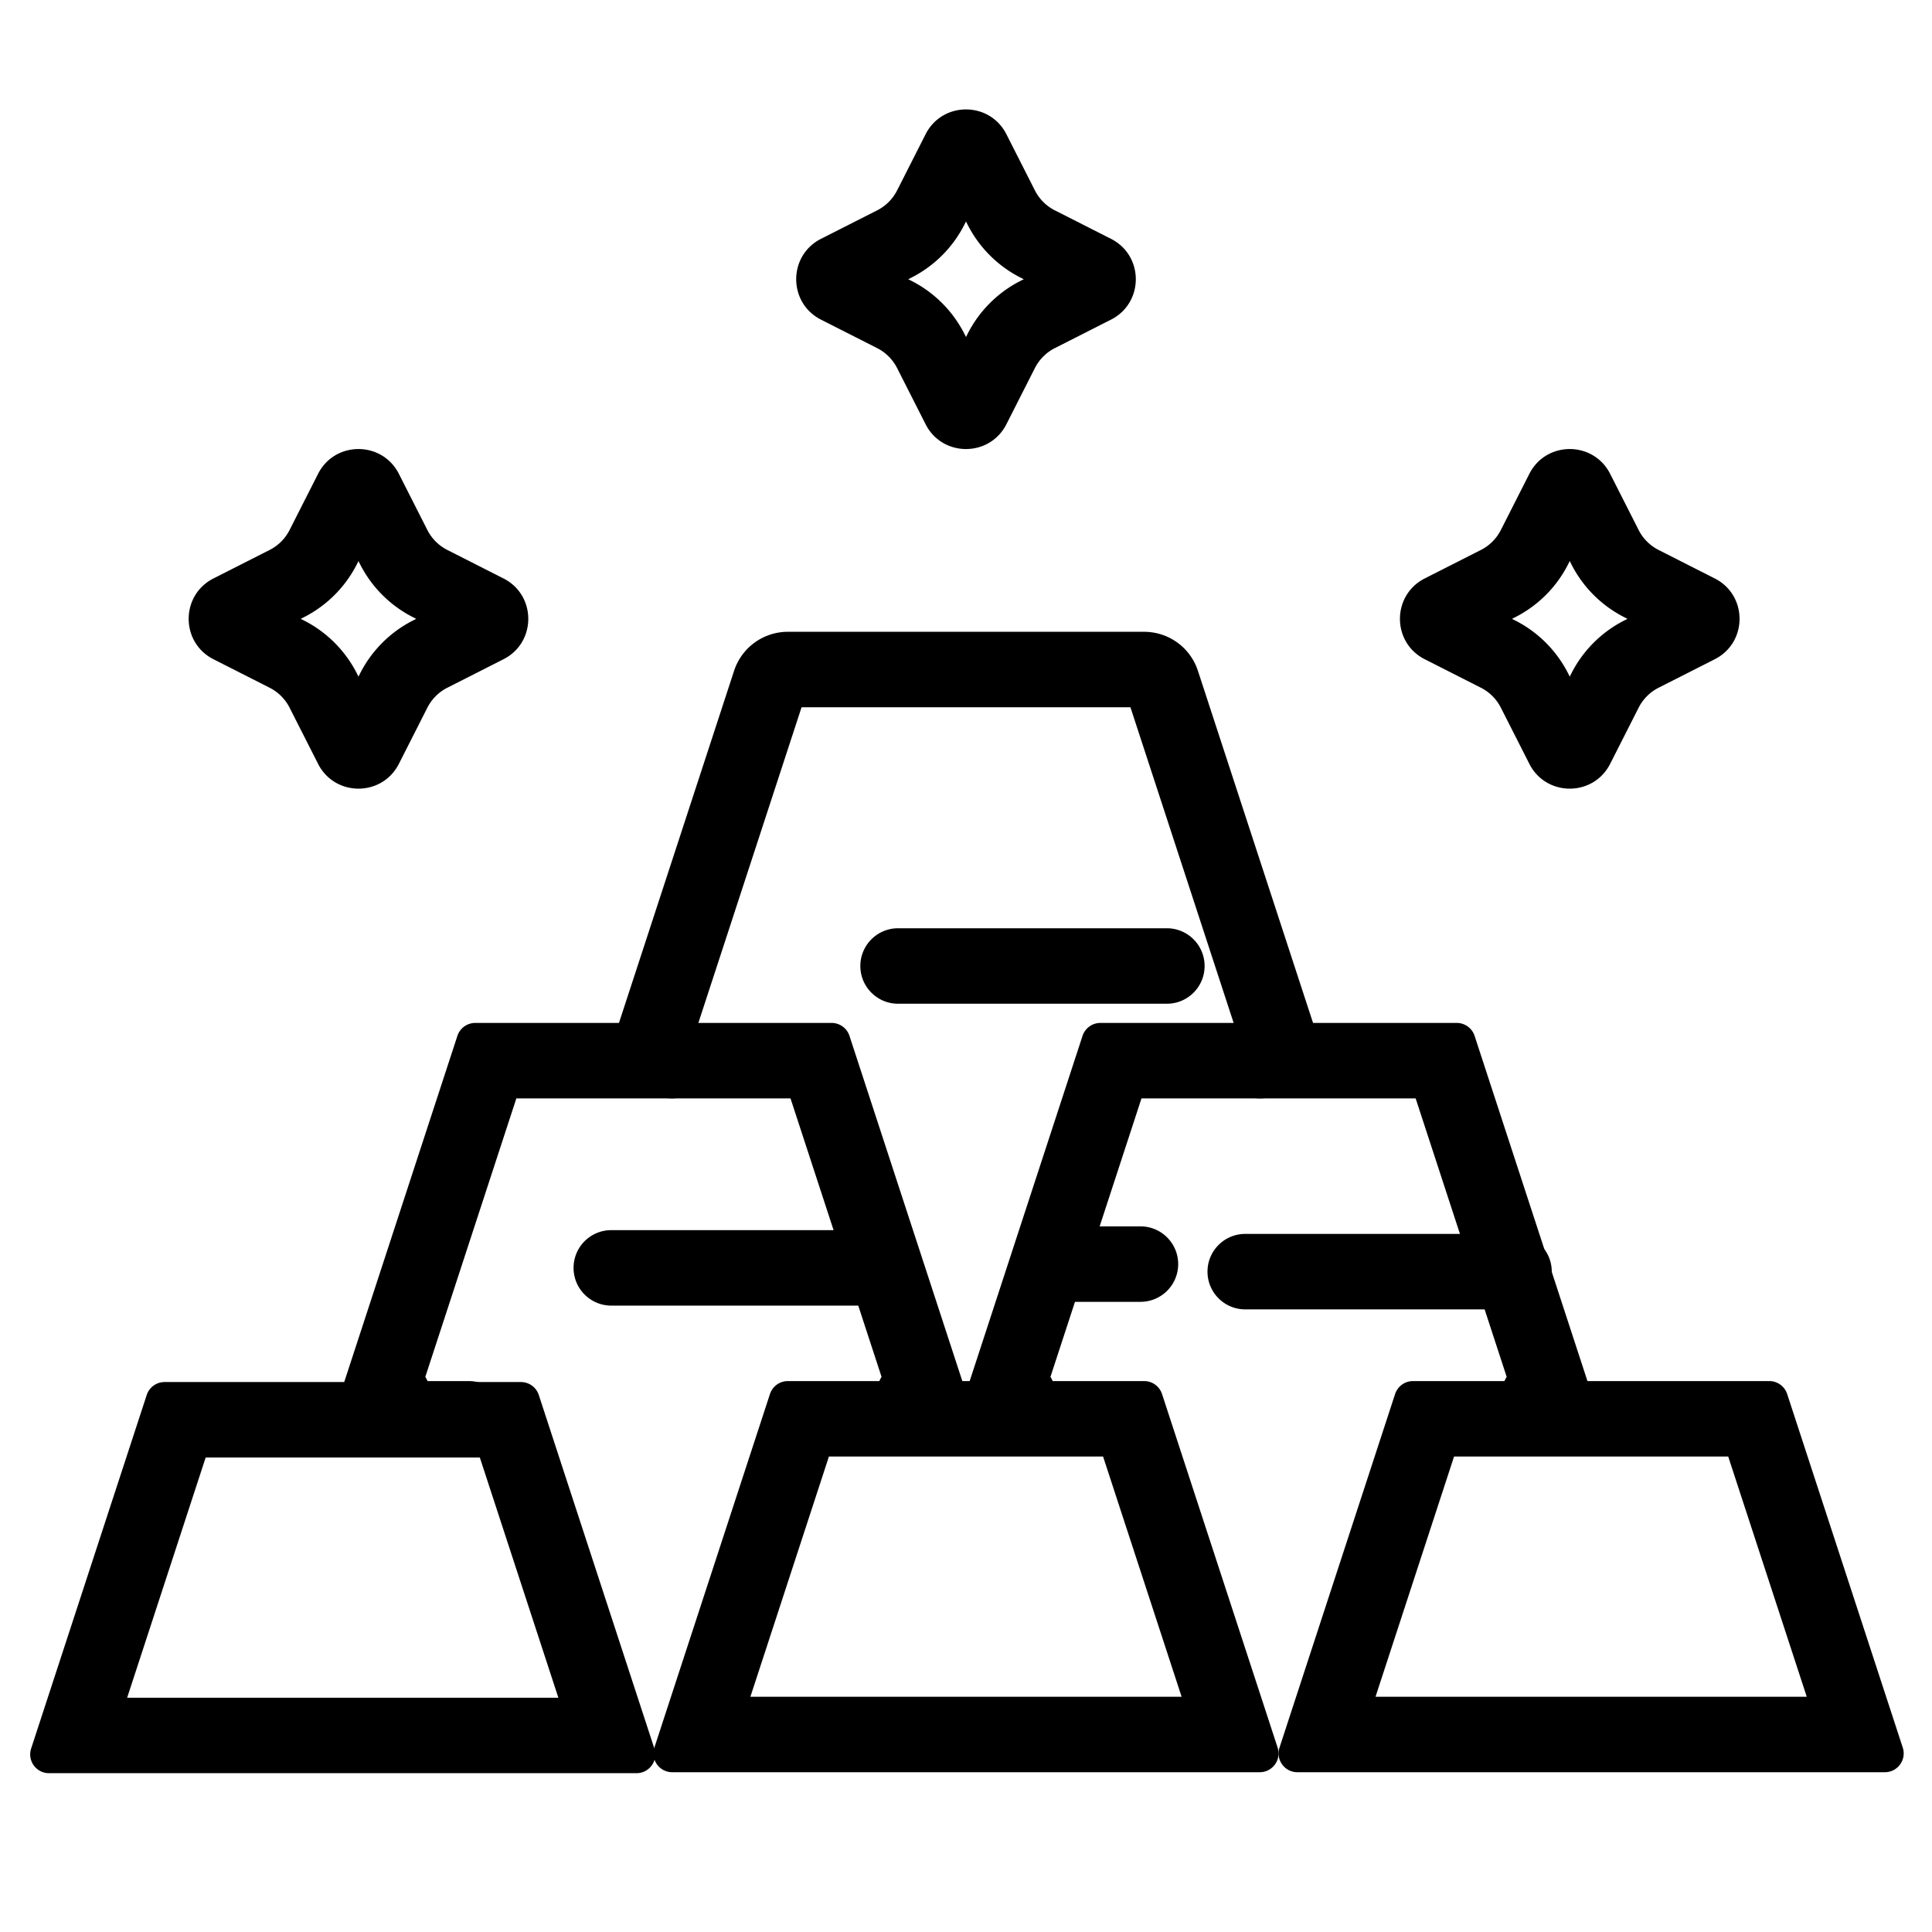 <svg xmlns="http://www.w3.org/2000/svg" width="512" height="512" fill="currentColor" viewBox="0 0 512 512"><g clip-path="url(#a)"><path fill-rule="evenodd" d="M478.805 449.656H364.528L385.339 386h72.655l20.811 63.656Zm-5.184-80.221 30.629 93.689c1.053 3.221-1.347 6.532-4.737 6.532H343.821c-3.39 0-5.79-3.311-4.737-6.532l30.629-93.689A4.984 4.984 0 0 1 374.45 366h94.434a4.984 4.984 0 0 1 4.737 3.435ZM228 256c0 5.523 4.477 10 10 10h71.232c5.523 0 10-4.477 10-10s-4.477-10-10-10H238c-5.523 0-10 4.477-10 10Zm92 81c0 5.523 4.477 10 10 10h71.232c5.523 0 10-4.477 10-10s-4.477-10-10-10H330c-5.523 0-10 4.477-10 10Zm-168-1c0 5.523 4.477 10 10 10h71.232c5.523 0 10-4.477 10-10s-4.477-10-10-10H162c-5.523 0-10 4.477-10 10Zm-59 40c0 5.523 4.477 10 10 10h21.232c5.523 0 10-4.477 10-10s-4.477-10-10-10H103c-5.523 0-10 4.477-10 10Zm178-41c0 5.523 4.477 10 10 10h21.232c5.523 0 10-4.477 10-10s-4.477-10-10-10H281c-5.523 0-10 4.477-10 10Z" clip-rule="evenodd"></path><path fill-rule="evenodd" d="M184.365 273.253a9.98 9.98 0 0 1 3.789 7.838c0 5.523-4.477 10-10 10-10.192 0-17.408-9.955-14.242-19.639l30.629-93.689a14.984 14.984 0 0 1 14.242-10.328h94.434a14.984 14.984 0 0 1 14.242 10.327l30.629 93.69c3.167 9.686-4.052 19.639-14.242 19.639-5.523 0-10-4.477-10-10a9.984 9.984 0 0 1 3.789-7.838l-28.055-85.818h-87.159l-28.056 85.818Z" clip-rule="evenodd"></path><path fill-rule="evenodd" d="m390.787 274.522 30.629 93.689c1.054 3.221-1.347 6.532-4.736 6.532h-20c0-3.591.946-6.96 2.602-9.873l-24.122-73.783h-72.654l-24.121 73.782a19.918 19.918 0 0 1 2.603 9.874h-20c-3.39 0-5.79-3.311-4.737-6.532l30.629-93.689a4.984 4.984 0 0 1 4.737-3.435h94.434a4.982 4.982 0 0 1 4.736 3.435Zm11.62 99.909-.001-.006Z" clip-rule="evenodd"></path><path fill-rule="evenodd" d="M233.616 364.869a19.908 19.908 0 0 0-2.603 9.874h20c3.39 0 5.79-3.311 4.737-6.532l-30.629-93.689a4.984 4.984 0 0 0-4.737-3.435H125.95a4.984 4.984 0 0 0-4.737 3.435l-30.63 93.689c-1.052 3.221 1.348 6.532 4.738 6.532h20c0-3.591-.947-6.961-2.603-9.874l24.121-73.782h72.655l24.122 73.782Z" clip-rule="evenodd"></path><path fill-rule="evenodd" d="m173.417 463.124 30.629-93.689a4.983 4.983 0 0 1 4.736-3.435h94.435a4.984 4.984 0 0 1 4.737 3.435l30.629 93.689c1.053 3.221-1.348 6.532-4.737 6.532H178.154c-3.39 0-5.791-3.311-4.737-6.532ZM292.328 386l20.811 63.656H198.862L219.672 386h72.656Z" clip-rule="evenodd"></path><path fill-rule="evenodd" d="m8.25 463.38 30.63-93.689a4.983 4.983 0 0 1 4.736-3.435h94.435a4.984 4.984 0 0 1 4.737 3.435l30.629 93.689c1.053 3.221-1.348 6.532-4.737 6.532H12.988c-3.39 0-5.791-3.311-4.737-6.532Zm118.912-77.124 20.81 63.656H33.695l20.81-63.656h72.657ZM95 148.696l-.417.821a32.01 32.01 0 0 1-14.066 14.066l-.82.417.82.417a32.011 32.011 0 0 1 14.066 14.066l.417.821.417-.821a32.009 32.009 0 0 1 14.066-14.066l.821-.417-.821-.417a32.008 32.008 0 0 1-14.066-14.066l-.417-.821Zm10.707-23.122c-4.447-8.765-16.967-8.765-21.414 0l-7.554 14.89a12.007 12.007 0 0 1-5.275 5.275l-14.89 7.554c-8.765 4.447-8.765 16.967 0 21.414l14.89 7.554a12.007 12.007 0 0 1 5.275 5.275l7.554 14.89c4.447 8.765 16.967 8.765 21.414 0l7.554-14.89a12.009 12.009 0 0 1 5.275-5.275l14.89-7.554c8.765-4.447 8.765-16.967 0-21.414l-14.89-7.554a12.009 12.009 0 0 1-5.275-5.275l-7.554-14.89ZM256 58.696l-.417.822a32.011 32.011 0 0 1-14.066 14.065l-.821.417.821.417a32.011 32.011 0 0 1 14.066 14.066l.417.82.417-.82a32.01 32.01 0 0 1 14.066-14.066l.821-.417-.821-.417a32.01 32.01 0 0 1-14.066-14.066l-.417-.82Zm10.707-23.122c-4.447-8.765-16.967-8.765-21.414 0l-7.554 14.89a12.007 12.007 0 0 1-5.275 5.275l-14.89 7.554c-8.765 4.447-8.765 16.967 0 21.414l14.89 7.554a12.007 12.007 0 0 1 5.275 5.275l7.554 14.89c4.447 8.765 16.967 8.765 21.414 0l7.554-14.89a12.007 12.007 0 0 1 5.275-5.275l14.89-7.554c8.765-4.447 8.765-16.967 0-21.414l-14.89-7.554a12.007 12.007 0 0 1-5.275-5.275l-7.554-14.89ZM416 148.696l-.417.821a32.007 32.007 0 0 1-14.066 14.066l-.821.417.821.417a32.007 32.007 0 0 1 14.066 14.066l.417.821.417-.821a32.007 32.007 0 0 1 14.066-14.066l.821-.417-.821-.417a32.007 32.007 0 0 1-14.066-14.066l-.417-.821Zm10.707-23.122c-4.447-8.765-16.967-8.765-21.414 0l-7.554 14.89a12.009 12.009 0 0 1-5.275 5.275l-14.89 7.554c-8.765 4.447-8.765 16.967 0 21.414l14.89 7.554a12.009 12.009 0 0 1 5.275 5.275l7.554 14.89c4.447 8.765 16.967 8.765 21.414 0l7.554-14.89a12.009 12.009 0 0 1 5.275-5.275l14.89-7.554c8.765-4.447 8.765-16.967 0-21.414l-14.89-7.554a12.009 12.009 0 0 1-5.275-5.275l-7.554-14.89Z" clip-rule="evenodd"></path></g><defs><clipPath id="a"><path d="M0 0h512v512H0z"></path></clipPath></defs></svg>